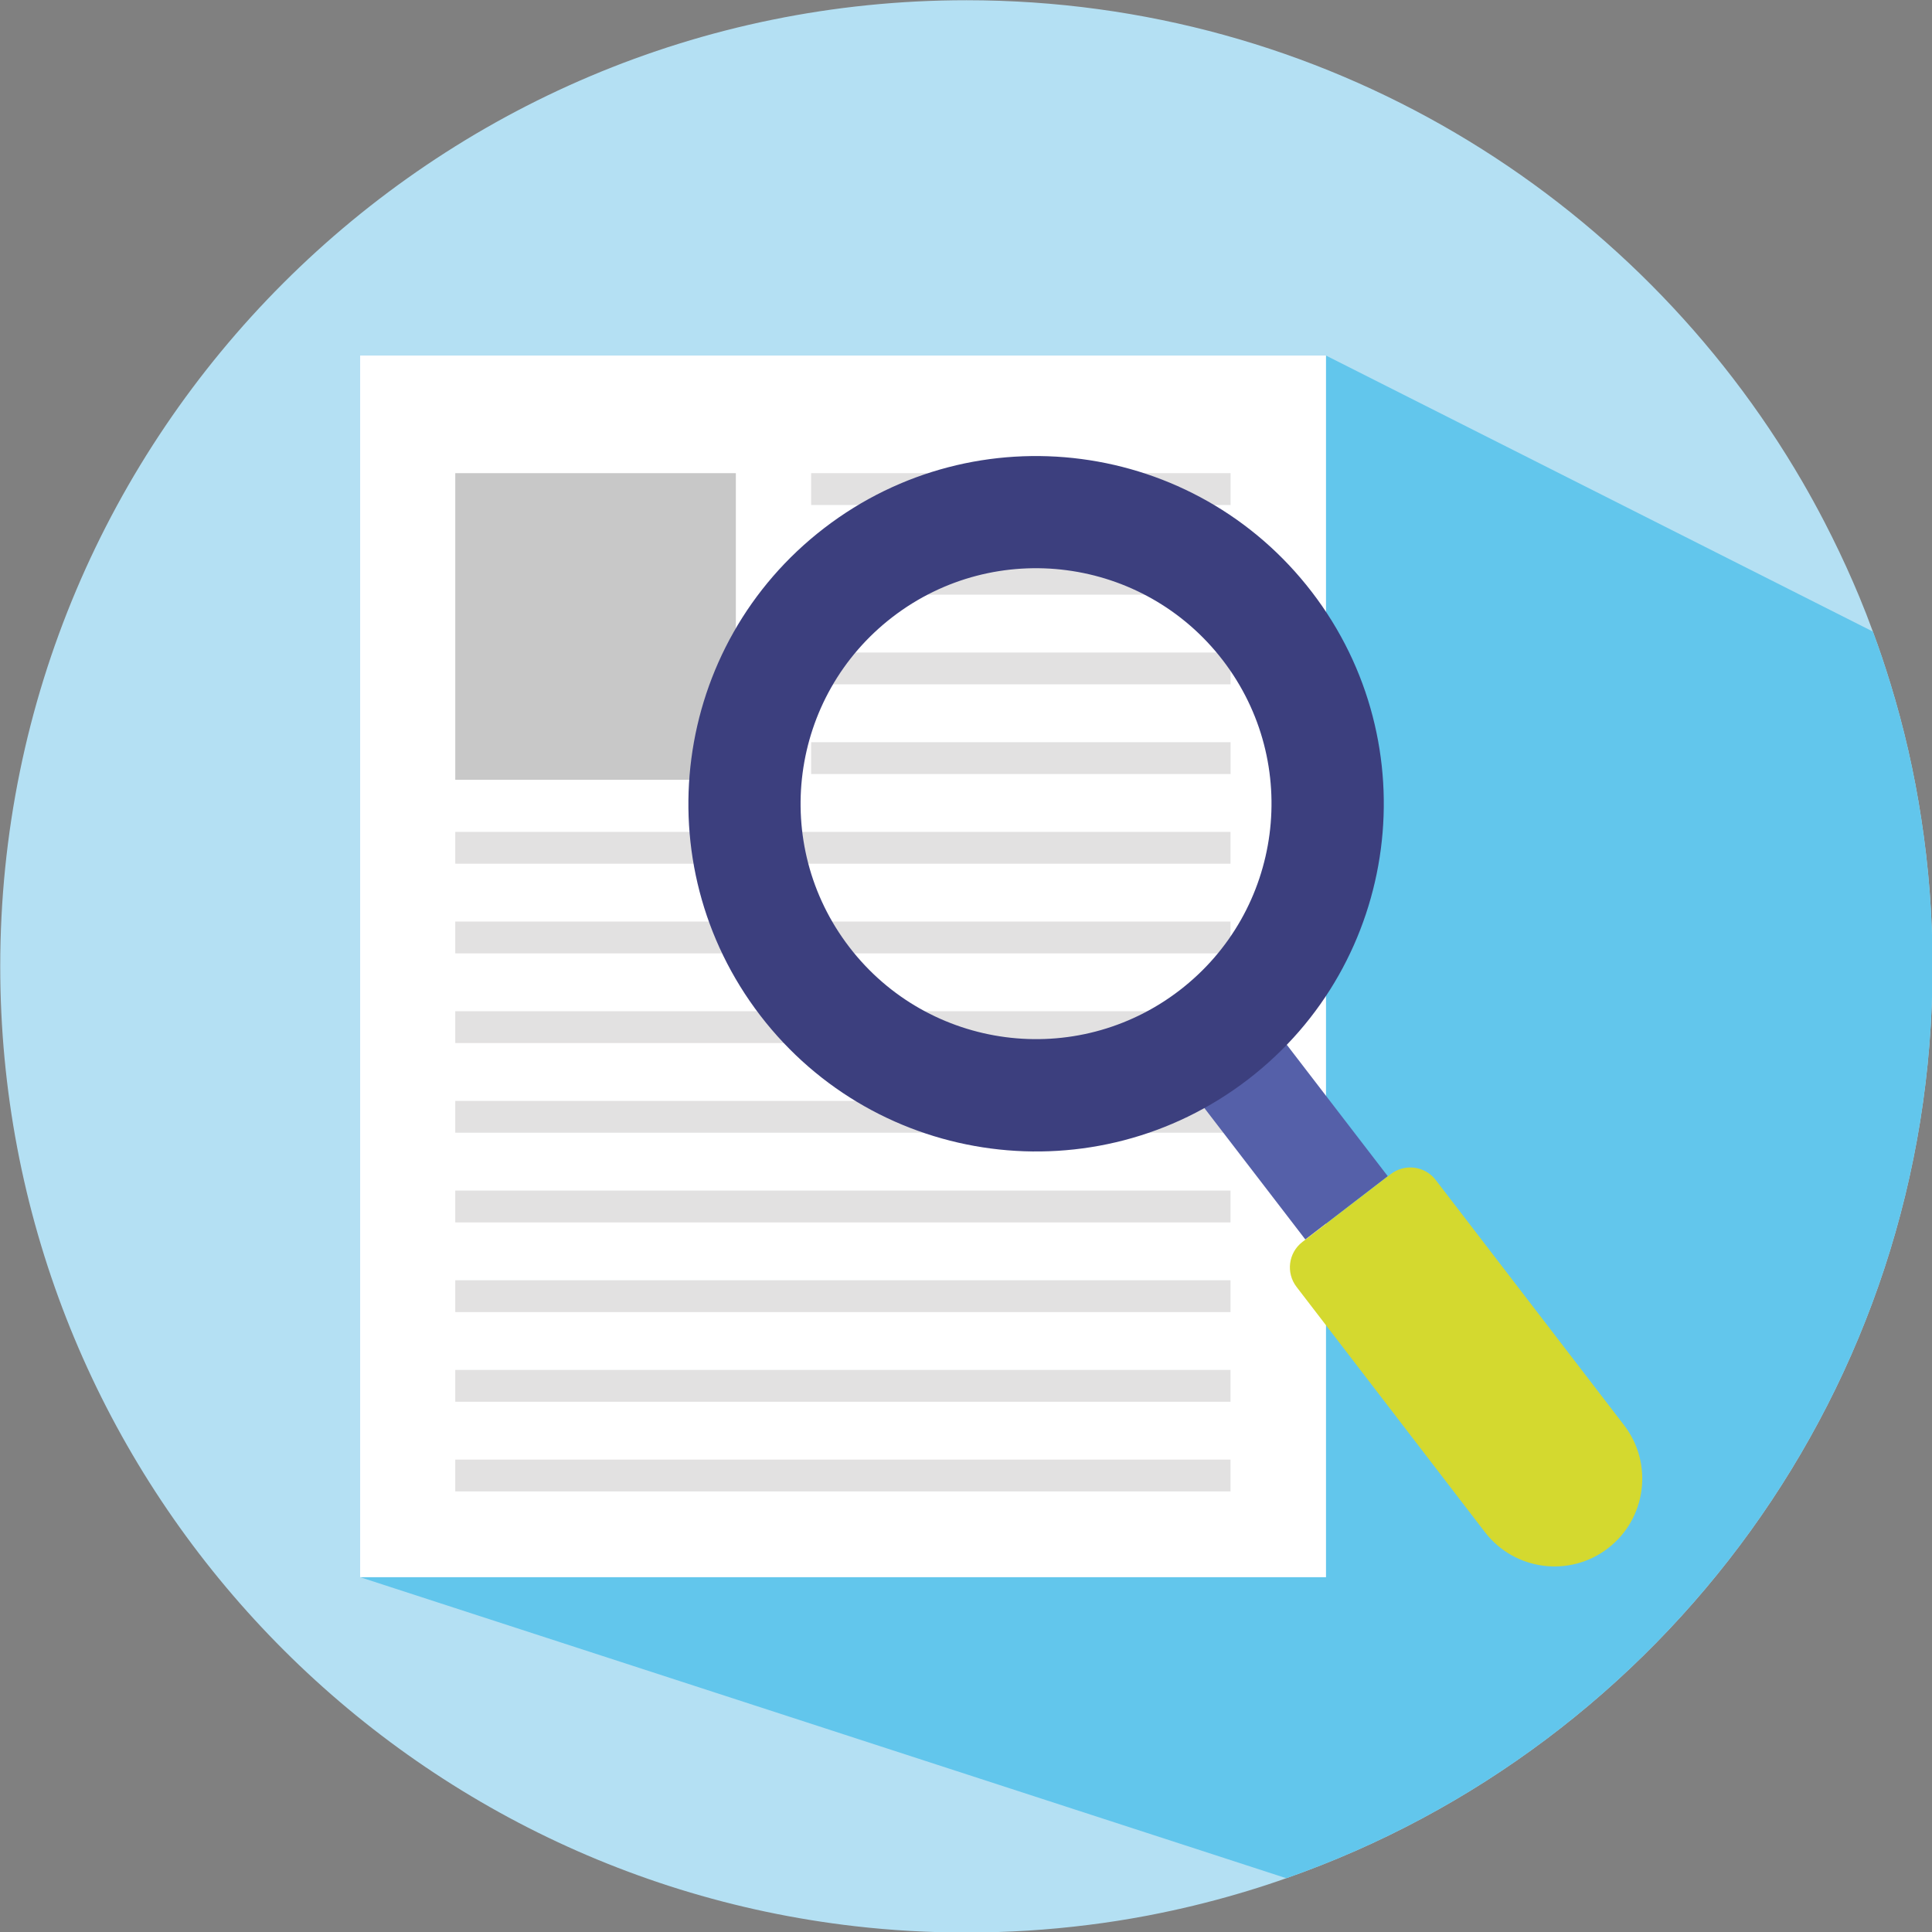 <?xml version="1.0" encoding="UTF-8"?><svg xmlns="http://www.w3.org/2000/svg" xmlns:xlink="http://www.w3.org/1999/xlink" height="252.5" preserveAspectRatio="xMidYMid meet" version="1.0" viewBox="86.3 86.3 252.5 252.5" width="252.5" zoomAndPan="magnify"><rect x="86.3" y="86.3" width="252.5" height="252.5" fill="#808080" stroke="none"/><g><g id="change1_1"><path d="M338.87,212.6c0,55.09-35.27,101.93-84.46,119.17c-0.39,0.14-0.79,0.28-1.18,0.41 c-1.69,0.58-3.4,1.12-5.12,1.62c-3.78,1.11-7.62,2.04-11.54,2.8c-0.19,0.04-0.39,0.07-0.58,0.11c-2.45,0.46-4.92,0.85-7.42,1.16 c-5.23,0.66-10.56,1-15.97,1c-4.93,0-9.8-0.28-14.58-0.83c-62.87-7.23-111.69-60.63-111.69-125.44 c0-69.74,56.53-126.27,126.27-126.27c46.65,0,87.4,25.3,109.26,62.93c1,1.73,1.97,3.49,2.89,5.27c1.33,2.57,2.58,5.19,3.74,7.86 c0.27,0.63,0.54,1.25,0.8,1.88c0.63,1.51,1.22,3.03,1.78,4.57c0.83,2.22,1.58,4.47,2.28,6.75c1.77,5.75,3.13,11.67,4.05,17.73 C338.37,199.6,338.87,206.04,338.87,212.6z" fill="#b4e0f3"/></g><g id="change2_1"><path d="M338.87,212.6c0,55.09-35.27,101.93-84.46,119.17l-121.04-39.34L259.6,132.77l71.47,36.07 c0.83,2.22,1.58,4.47,2.28,6.75c1.77,5.75,3.13,11.67,4.05,17.73C338.37,199.6,338.87,206.04,338.87,212.6z" fill="#62c6ec"/></g><g id="change3_1"><path d="M133.37 132.77H259.6V292.43H133.37z" fill="#fff"/></g><g id="change4_1"><path d="M145.8 148.14H182.47V188.21H145.8z" fill="#c8c8c8"/></g><g id="change5_1"><path d="M192.31 148.14H247.13V152.3H192.31z" fill="#e2e1e1"/></g><g id="change5_2"><path d="M192.31 159.86H247.13V164.02H192.31z" fill="#e2e1e1"/></g><g id="change5_3"><path d="M192.31 171.58H247.13V175.74H192.31z" fill="#e2e1e1"/></g><g id="change5_4"><path d="M192.31 183.3H247.13V187.46H192.31z" fill="#e2e1e1"/></g><g id="change5_5"><path d="M145.8 195.02H247.12V199.18H145.8z" fill="#e2e1e1"/></g><g id="change5_6"><path d="M145.8 206.74H247.12V210.9H145.8z" fill="#e2e1e1"/></g><g id="change5_7"><path d="M145.8 218.46H247.12V222.62H145.8z" fill="#e2e1e1"/></g><g id="change5_8"><path d="M145.8 230.18H247.12V234.34H145.8z" fill="#e2e1e1"/></g><g id="change5_9"><path d="M145.8 241.9H247.12V246.06H145.8z" fill="#e2e1e1"/></g><g id="change5_10"><path d="M145.8 253.62H247.12V257.78H145.8z" fill="#e2e1e1"/></g><g id="change5_11"><path d="M145.8 265.34H247.12V269.5H145.8z" fill="#e2e1e1"/></g><g id="change5_12"><path d="M145.8 277.06H247.12V281.22H145.8z" fill="#e2e1e1"/></g><g><g id="change6_1"><path d="M247.24 219.87H260.82V246.98H247.24z" fill="#5560a9" transform="rotate(-37.533 254.003 233.42)"/></g><g id="change7_1"><path d="M194.03,155.31c-19.9,15.29-23.64,43.81-8.36,63.72c15.29,19.9,43.81,23.64,63.72,8.36 s23.64-43.81,8.36-63.72S213.93,140.02,194.03,155.31z M240.45,215.74c-13.48,10.35-32.79,7.82-43.15-5.66 c-10.35-13.48-7.82-32.79,5.66-43.15c13.48-10.35,32.79-7.82,43.15,5.66C256.46,186.07,253.93,205.39,240.45,215.74z" fill="#3c3f7e"/></g><g id="change8_1"><path d="M296.45,288.65L296.45,288.65c-5.02,3.86-12.22,2.91-16.08-2.11l-24.62-32.05 c-1.41-1.84-1.07-4.47,0.77-5.88l11.54-8.86c1.84-1.41,4.47-1.07,5.88,0.77l24.62,32.05 C302.42,277.59,301.47,284.79,296.45,288.65z" fill="#d4d92f"/></g></g></g></svg>